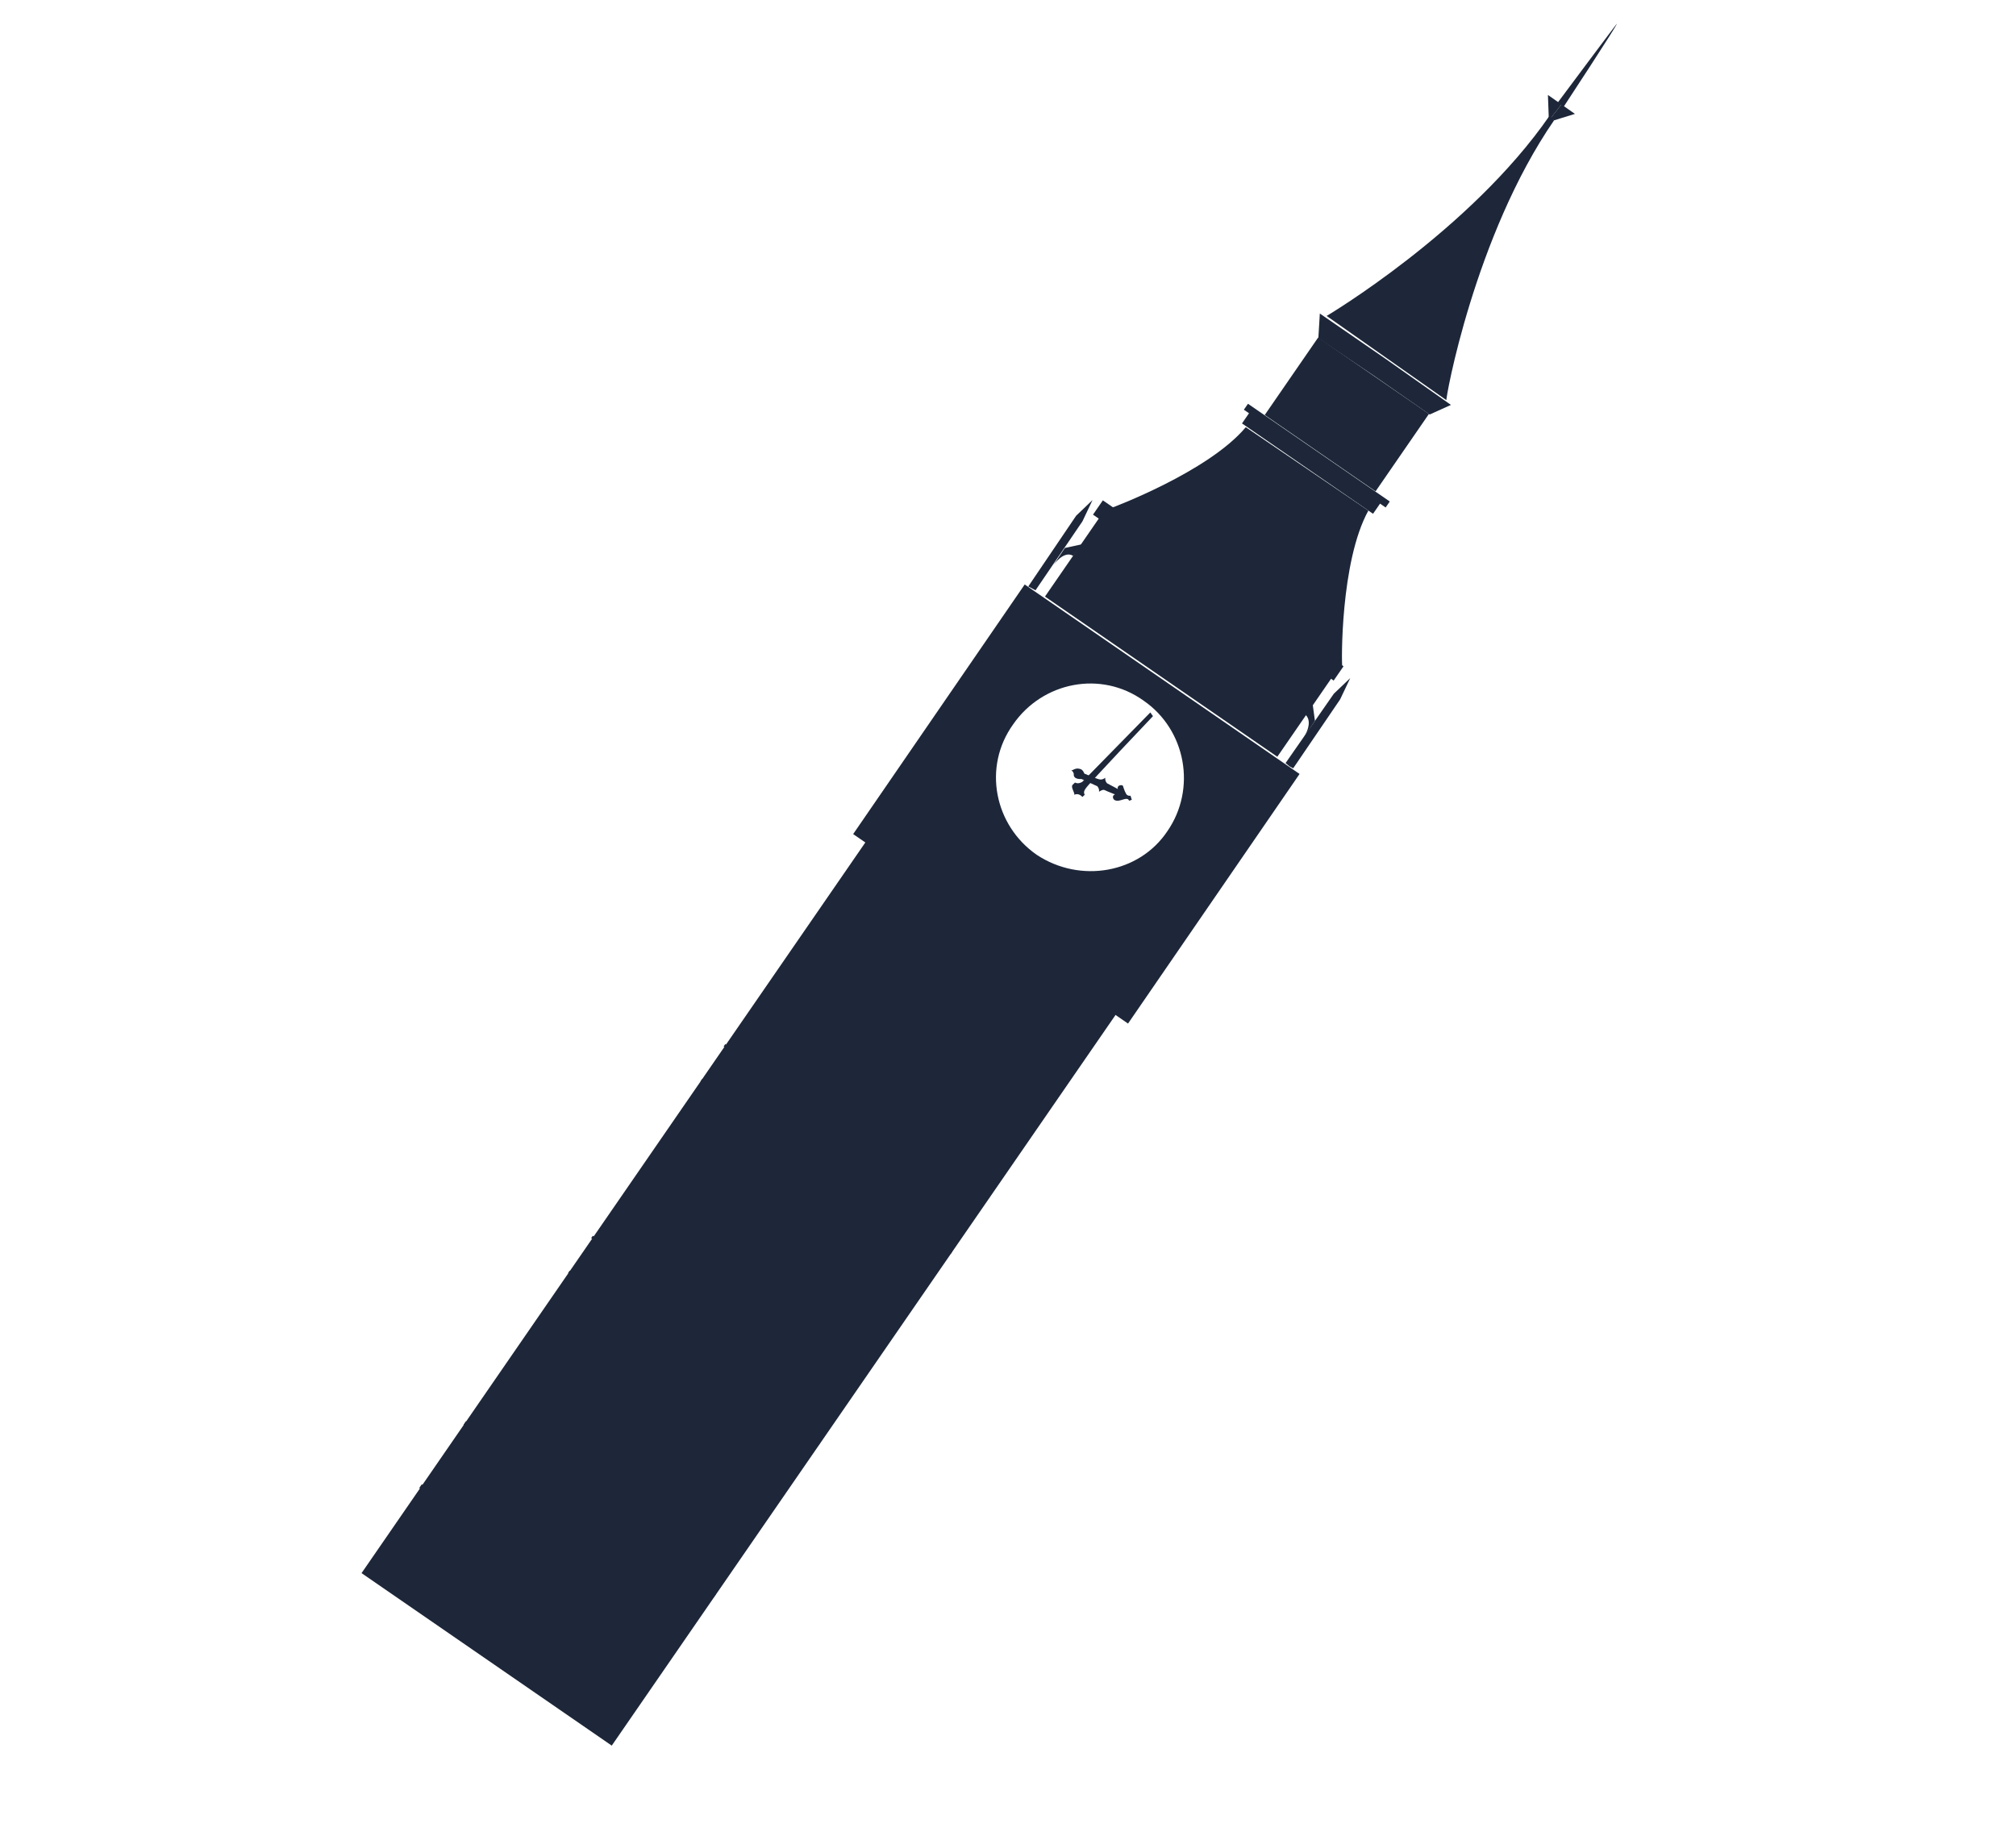<svg width="56" height="51" viewBox="0 0 56 51" fill="none" xmlns="http://www.w3.org/2000/svg">
<path d="M36.987 18.838L30.533 14.389L29.027 16.573L35.481 21.023L36.987 18.838Z" fill="#1D2739"/>
<path d="M28.464 16.237L23.699 23.171L31.334 28.435L36.099 21.501L28.464 16.237ZM28.798 23.747C27.622 22.931 27.29 21.309 28.145 20.12C28.96 18.944 30.583 18.613 31.771 19.467C32.948 20.283 33.24 21.917 32.425 23.094C31.647 24.258 30.013 24.551 28.798 23.747Z" fill="#1D2739"/>
<path d="M29.84 22.082C29.84 22.082 29.944 22.009 30.068 22.139L30.133 22.077C30.133 22.077 30.071 22.012 30.162 21.899C30.215 21.799 32.027 19.895 32.027 19.895L31.953 19.792L30.065 21.719C30.065 21.719 29.961 21.793 29.861 21.74L29.796 21.802C29.731 21.864 29.867 22.032 29.84 22.082Z" fill="#1D2739"/>
<path d="M29.754 21.393C29.754 21.393 29.804 21.419 29.828 21.496C29.813 21.585 29.875 21.65 30.041 21.641L30.481 21.842C30.481 21.842 30.543 21.907 30.528 21.995C30.528 21.995 30.632 21.922 30.682 21.948C30.732 21.975 30.972 22.069 30.972 22.069C30.972 22.069 30.895 22.093 30.919 22.17C30.942 22.247 31.031 22.262 31.146 22.226C31.261 22.191 31.338 22.167 31.362 22.244L31.439 22.22L31.403 22.105C31.403 22.105 31.365 22.117 31.315 22.09C31.264 22.064 31.205 21.871 31.193 21.833C31.181 21.794 31.016 21.803 31.052 21.919L30.75 21.759C30.75 21.759 30.688 21.694 30.703 21.605C30.703 21.605 30.638 21.667 30.549 21.653C30.46 21.638 30.12 21.49 30.12 21.49C30.12 21.49 30.085 21.375 29.996 21.36C29.857 21.319 29.804 21.419 29.754 21.393Z" fill="#1D2739"/>
<path d="M26.255 23.142C26.054 23.035 25.859 23.222 25.859 23.222L25.451 23.81L25.664 23.955L25.877 24.099L26.285 23.511C26.297 23.55 26.418 23.26 26.255 23.142Z" fill="#1D2739"/>
<path d="M26.957 23.642C26.756 23.535 26.561 23.722 26.561 23.722L26.153 24.31L26.365 24.455L26.578 24.599L26.986 24.011C26.986 24.011 27.119 23.76 26.957 23.642Z" fill="#1D2739"/>
<path d="M27.644 24.105C27.443 23.998 27.248 24.185 27.248 24.185L26.84 24.773L27.053 24.918L27.266 25.062L27.674 24.474C27.685 24.513 27.857 24.25 27.644 24.105Z" fill="#1D2739"/>
<path d="M28.345 24.603C28.144 24.496 27.949 24.683 27.949 24.683L27.541 25.271L27.754 25.416L27.967 25.561L28.375 24.972C28.425 24.999 28.558 24.748 28.345 24.603Z" fill="#1D2739"/>
<path d="M29.084 25.091C28.883 24.985 28.687 25.171 28.687 25.171L28.28 25.759L28.492 25.904L28.705 26.049L29.113 25.46C29.125 25.499 29.246 25.209 29.084 25.091Z" fill="#1D2739"/>
<path d="M29.785 25.591C29.584 25.485 29.389 25.671 29.389 25.671L28.981 26.259L29.194 26.404L29.406 26.549L29.814 25.96C29.814 25.96 29.947 25.709 29.785 25.591Z" fill="#1D2739"/>
<path d="M30.472 26.05C30.271 25.944 30.076 26.13 30.076 26.13L29.668 26.718L29.881 26.863L30.094 27.008L30.502 26.419C30.514 26.458 30.685 26.195 30.472 26.05Z" fill="#1D2739"/>
<path d="M31.51 15.344C31.309 15.237 31.114 15.424 31.114 15.424L30.39 16.488L30.603 16.633L30.816 16.777L31.54 15.713C31.552 15.752 31.723 15.489 31.51 15.344Z" fill="#1D2739"/>
<path d="M32.211 15.842C32.01 15.736 31.815 15.922 31.815 15.922L31.091 16.986L31.304 17.131L31.517 17.275L32.241 16.211C32.291 16.238 32.412 15.948 32.211 15.842Z" fill="#1D2739"/>
<path d="M32.912 16.342C32.711 16.235 32.516 16.422 32.516 16.422L31.792 17.486L32.005 17.631L32.218 17.775L32.942 16.711C32.98 16.7 33.113 16.448 32.912 16.342Z" fill="#1D2739"/>
<path d="M33.639 16.791C33.438 16.685 33.243 16.871 33.243 16.871L32.519 17.935L32.732 18.08L32.944 18.225L33.669 17.16C33.68 17.199 33.813 16.948 33.639 16.791Z" fill="#1D2739"/>
<path d="M34.338 17.289C34.137 17.183 33.942 17.369 33.942 17.369L33.218 18.433L33.431 18.578L33.644 18.723L34.368 17.659C34.38 17.697 34.513 17.446 34.338 17.289Z" fill="#1D2739"/>
<path d="M35.039 17.791C34.838 17.685 34.643 17.871 34.643 17.871L33.919 18.935L34.132 19.08L34.345 19.225L35.069 18.16C35.081 18.199 35.24 17.898 35.039 17.791Z" fill="#1D2739"/>
<path d="M35.74 18.289C35.539 18.183 35.344 18.369 35.344 18.369L34.62 19.433L34.833 19.578L35.046 19.723L35.77 18.659C35.809 18.647 35.941 18.395 35.74 18.289Z" fill="#1D2739"/>
<path d="M37.32 18.51L30.635 13.9L30.361 14.297L37.046 18.907L37.32 18.51Z" fill="#1D2739"/>
<path d="M31.003 28.173L24.053 23.381L10.043 43.702L16.993 48.494L31.003 28.173Z" fill="#1D2739"/>
<path d="M38.01 14.185L36.307 13.026L34.605 11.868C33.559 13.115 30.878 14.108 30.878 14.108L34.082 16.319L37.286 18.53C37.262 18.453 37.227 15.604 38.01 14.185Z" fill="#1D2739"/>
<path d="M32.983 13.839C32.87 13.748 32.74 13.872 32.74 13.872L32.477 14.247L32.628 14.327L32.779 14.407L33.042 14.031C33.027 14.12 33.095 13.931 32.983 13.839Z" fill="#1D2739"/>
<path d="M34.209 14.683C34.097 14.591 33.967 14.716 33.967 14.716L33.704 15.091L33.855 15.171L34.005 15.251L34.268 14.875C34.254 14.964 34.322 14.775 34.209 14.683Z" fill="#1D2739"/>
<path d="M35.436 15.523C35.323 15.431 35.193 15.555 35.193 15.555L34.93 15.931L35.081 16.011L35.232 16.09L35.495 15.715C35.48 15.804 35.548 15.614 35.436 15.523Z" fill="#1D2739"/>
<path d="M36.662 16.367C36.55 16.275 36.42 16.399 36.42 16.399L36.157 16.774L36.308 16.854L36.458 16.934L36.721 16.559C36.707 16.647 36.775 16.458 36.662 16.367Z" fill="#1D2739"/>
<path d="M34.332 13.169C34.22 13.078 34.09 13.202 34.09 13.202L33.827 13.577L33.978 13.657L34.128 13.737L34.391 13.361C34.377 13.45 34.483 13.249 34.332 13.169Z" fill="#1D2739"/>
<path d="M35.559 14.013C35.447 13.921 35.316 14.046 35.316 14.046L35.053 14.421L35.204 14.501L35.355 14.581L35.618 14.205C35.603 14.294 35.709 14.093 35.559 14.013Z" fill="#1D2739"/>
<path d="M36.785 14.853C36.673 14.761 36.543 14.886 36.543 14.886L36.28 15.261L36.431 15.341L36.581 15.421L36.844 15.045C36.818 15.095 36.936 14.933 36.785 14.853Z" fill="#1D2739"/>
<path d="M38.346 13.975L34.705 11.465L34.5 11.763L38.14 14.273L38.346 13.975Z" fill="#1D2739"/>
<path d="M38.605 13.932L34.666 11.217L34.552 11.382L38.49 14.098L38.605 13.932Z" fill="#1D2739"/>
<path d="M39.693 11.499L36.615 9.377L35.132 11.528L38.21 13.65L39.693 11.499Z" fill="#1D2739"/>
<path d="M38.477 9.961L36.662 8.71L36.621 9.396L38.161 10.436L39.713 11.515L40.304 11.249L38.477 9.961Z" fill="#1D2739"/>
<path d="M43.17 3.341L43.108 3.276L43.046 3.211C40.835 6.415 36.851 8.777 36.851 8.777L38.515 9.947L40.179 11.117C40.141 11.129 40.959 6.545 43.17 3.341Z" fill="#1D2739"/>
<path d="M43.071 3.289L43.373 2.901L42.998 2.638L43.021 3.262L43.071 3.289Z" fill="#1D2739"/>
<path d="M43.071 3.288L43.373 2.901L43.748 3.164L43.172 3.342L43.071 3.288Z" fill="#1D2739"/>
<path d="M43.272 2.848C43.272 2.848 44.939 0.611 44.912 0.661C44.924 0.699 43.435 2.966 43.435 2.966L43.272 2.848Z" fill="#1D2739"/>
<path d="M37.133 9.828C36.982 9.748 36.814 9.884 36.814 9.884L35.525 11.71L35.688 11.829L35.85 11.947L37.139 10.12C37.189 10.147 37.245 9.919 37.133 9.828Z" fill="#1D2739"/>
<path d="M37.619 10.181C37.468 10.101 37.3 10.237 37.3 10.237L36.011 12.064L36.174 12.182L36.336 12.3L37.625 10.474C37.675 10.5 37.731 10.273 37.619 10.181Z" fill="#1D2739"/>
<path d="M38.133 10.486C37.982 10.406 37.814 10.542 37.814 10.542L36.525 12.369L36.688 12.487L36.85 12.605L38.139 10.778C38.151 10.817 38.257 10.616 38.133 10.486Z" fill="#1D2739"/>
<path d="M38.621 10.839C38.47 10.759 38.302 10.896 38.302 10.896L37.013 12.722L37.176 12.84L37.338 12.959L38.627 11.132C38.639 11.17 38.733 10.931 38.621 10.839Z" fill="#1D2739"/>
<path d="M39.098 11.156C38.947 11.076 38.779 11.212 38.779 11.212L37.502 13.077L37.664 13.195L37.827 13.313L39.115 11.487C39.154 11.475 39.222 11.286 39.098 11.156Z" fill="#1D2739"/>
<path d="M30.348 13.892L29.893 14.327L28.563 16.292L28.664 16.345L28.764 16.399L30.068 14.483L30.348 13.892Z" fill="#1D2739"/>
<path d="M30.052 15.12L29.579 15.223L29.263 15.699C29.263 15.699 29.552 15.274 29.815 15.445L30.052 15.12Z" fill="#1D2739"/>
<path d="M37.507 18.837L37.226 19.429L35.922 21.344L35.822 21.291L35.71 21.199L37.051 19.272L37.507 18.837Z" fill="#1D2739"/>
<path d="M36.46 19.54L36.526 20.024L36.209 20.5C36.209 20.5 36.499 20.075 36.262 19.853L36.46 19.54Z" fill="#1D2739"/>
<path d="M27.097 33.798L20.146 29.006L20.101 29.072L27.051 33.864L27.097 33.798Z" fill="#1D2739"/>
<path d="M26.454 34.766L19.504 29.975L19.458 30.041L26.409 34.833L26.454 34.766Z" fill="#1D2739"/>
<path d="M23.417 39.122L16.467 34.33L16.421 34.396L23.371 39.188L23.417 39.122Z" fill="#1D2739"/>
<path d="M22.776 40.091L15.826 35.299L15.78 35.365L22.731 40.157L22.776 40.091Z" fill="#1D2739"/>
<path d="M19.892 44.276L12.941 39.484L12.873 39.584L19.823 44.375L19.892 44.276Z" fill="#1D2739"/>
<path d="M18.665 46.028L11.715 41.236L11.646 41.336L18.597 46.127L18.665 46.028Z" fill="#1D2739"/>
<path d="M23.484 28.624C23.434 28.597 23.331 28.671 23.331 28.671L22.225 30.273L22.287 30.338L22.349 30.403L23.455 28.801C23.532 28.778 23.546 28.689 23.484 28.624Z" fill="#1D2739"/>
<path d="M24.172 29.087C24.122 29.06 24.018 29.134 24.018 29.134L22.913 30.736L22.975 30.801L23.037 30.866L24.142 29.264C24.169 29.214 24.234 29.152 24.172 29.087Z" fill="#1D2739"/>
<path d="M24.771 26.798C24.721 26.771 24.618 26.845 24.618 26.845L23.512 28.447L23.574 28.512L23.637 28.577L24.742 26.975C24.768 26.925 24.822 26.824 24.771 26.798Z" fill="#1D2739"/>
<path d="M25.449 27.222C25.399 27.195 25.296 27.269 25.296 27.269L24.19 28.871L24.252 28.936L24.314 29.001L25.42 27.399C25.458 27.387 25.473 27.299 25.449 27.222Z" fill="#1D2739"/>
<path d="M25.512 30.02C25.461 29.994 25.358 30.068 25.358 30.068L24.253 31.67L24.315 31.735L24.377 31.8L25.482 30.198C25.547 30.136 25.574 30.085 25.512 30.02Z" fill="#1D2739"/>
<path d="M26.201 30.481C26.151 30.455 26.047 30.529 26.047 30.529L24.942 32.131L25.004 32.196L25.066 32.261L26.172 30.659C26.198 30.608 26.225 30.558 26.201 30.481Z" fill="#1D2739"/>
<path d="M26.789 28.153C26.739 28.127 26.635 28.201 26.635 28.201L25.53 29.803L25.592 29.868L25.654 29.933L26.759 28.331C26.798 28.319 26.851 28.218 26.789 28.153Z" fill="#1D2739"/>
<path d="M27.477 28.614C27.426 28.588 27.323 28.662 27.323 28.662L26.217 30.264L26.279 30.329L26.341 30.394L27.447 28.792C27.485 28.78 27.5 28.691 27.477 28.614Z" fill="#1D2739"/>
<path d="M19.916 33.843C19.866 33.816 19.762 33.89 19.762 33.89L18.657 35.492L18.719 35.557L18.781 35.622L19.886 34.02C19.913 33.97 19.94 33.92 19.916 33.843Z" fill="#1D2739"/>
<path d="M20.566 34.315C20.516 34.289 20.413 34.363 20.413 34.363L19.307 35.965L19.369 36.03L19.431 36.095L20.537 34.493C20.563 34.443 20.628 34.38 20.566 34.315Z" fill="#1D2739"/>
<path d="M21.154 31.989C21.104 31.963 21 32.036 21 32.036L19.895 33.639L19.957 33.704L20.019 33.769L21.125 32.167C21.201 32.143 21.216 32.054 21.154 31.989Z" fill="#1D2739"/>
<path d="M21.844 32.452C21.793 32.425 21.69 32.499 21.69 32.499L20.585 34.101L20.647 34.166L20.709 34.231L21.814 32.629C21.853 32.618 21.867 32.529 21.844 32.452Z" fill="#1D2739"/>
<path d="M21.906 35.249C21.856 35.222 21.753 35.296 21.753 35.296L20.647 36.898L20.709 36.963L20.771 37.028L21.877 35.426C21.942 35.364 21.968 35.314 21.906 35.249Z" fill="#1D2739"/>
<path d="M22.594 35.71C22.543 35.683 22.44 35.757 22.44 35.757L21.335 37.359L21.397 37.424L21.459 37.489L22.564 35.887C22.591 35.837 22.605 35.748 22.594 35.71Z" fill="#1D2739"/>
<path d="M23.183 33.386C23.133 33.359 23.03 33.433 23.03 33.433L21.924 35.035L21.986 35.1L22.049 35.165L23.154 33.563C23.192 33.551 23.246 33.451 23.183 33.386Z" fill="#1D2739"/>
<path d="M23.873 33.847C23.823 33.82 23.719 33.894 23.719 33.894L22.614 35.496L22.676 35.561L22.738 35.626L23.843 34.024C23.882 34.012 23.897 33.923 23.873 33.847Z" fill="#1D2739"/>
<path d="M16.338 39.022C16.288 38.996 16.184 39.07 16.184 39.07L15.079 40.672L15.141 40.737L15.203 40.802L16.308 39.2C16.347 39.188 16.361 39.099 16.338 39.022Z" fill="#1D2739"/>
<path d="M16.988 39.495C16.938 39.468 16.834 39.542 16.834 39.542L15.729 41.144L15.791 41.209L15.853 41.275L16.959 39.672C16.997 39.661 17.05 39.56 16.988 39.495Z" fill="#1D2739"/>
<path d="M17.588 37.208C17.538 37.181 17.434 37.255 17.434 37.255L16.329 38.857L16.391 38.922L16.453 38.987L17.558 37.385C17.585 37.335 17.638 37.235 17.588 37.208Z" fill="#1D2739"/>
<path d="M18.275 37.669C18.225 37.642 18.122 37.716 18.122 37.716L17.016 39.318L17.078 39.383L17.14 39.448L18.246 37.846C18.272 37.796 18.287 37.707 18.275 37.669Z" fill="#1D2739"/>
<path d="M18.328 40.429C18.278 40.402 18.174 40.476 18.174 40.476L17.069 42.078L17.131 42.143L17.193 42.208L18.299 40.606C18.375 40.582 18.39 40.494 18.328 40.429Z" fill="#1D2739"/>
<path d="M19.016 40.892C18.965 40.865 18.862 40.939 18.862 40.939L17.756 42.541L17.819 42.606L17.881 42.671L18.986 41.069C19.013 41.019 19.039 40.968 19.016 40.892Z" fill="#1D2739"/>
<path d="M19.615 38.602C19.565 38.576 19.462 38.65 19.462 38.65L18.356 40.252L18.418 40.317L18.48 40.382L19.586 38.78C19.612 38.73 19.665 38.629 19.615 38.602Z" fill="#1D2739"/>
<path d="M20.293 39.026C20.243 39 20.139 39.074 20.139 39.074L19.034 40.676L19.096 40.741L19.158 40.806L20.263 39.204C20.302 39.192 20.317 39.103 20.293 39.026Z" fill="#1D2739"/>
</svg>
